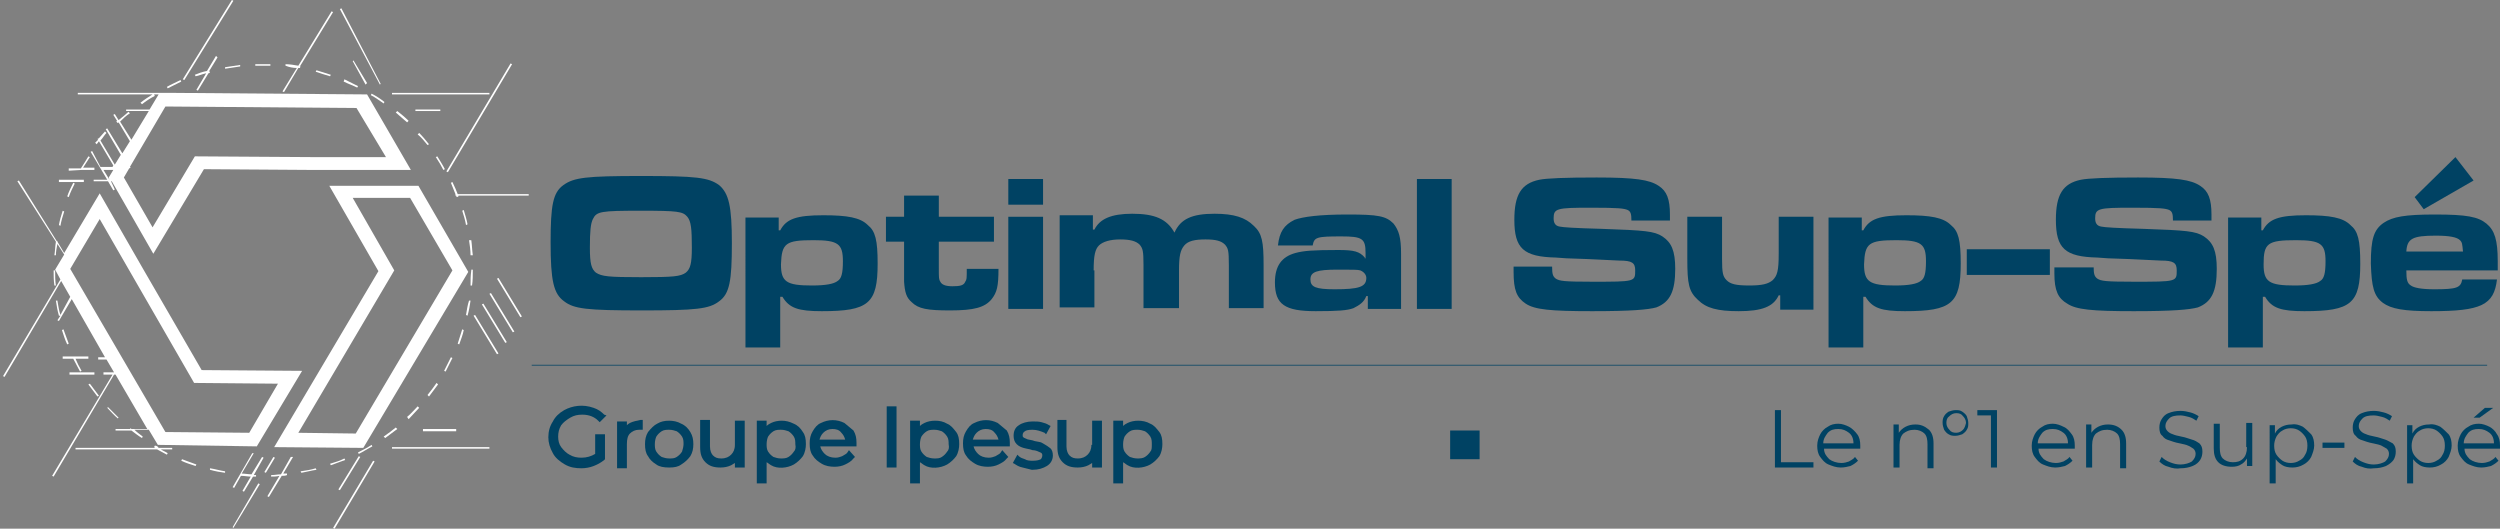 <?xml version="1.0" encoding="utf-8"?>
<!-- Generator: Adobe Illustrator 25.2.3, SVG Export Plug-In . SVG Version: 6.00 Build 0)  -->
<svg version="1.1" id="Calque_1" xmlns="http://www.w3.org/2000/svg" xmlns:xlink="http://www.w3.org/1999/xlink" x="0px" y="0px"
	 viewBox="0 0 331 70" style="enable-background:new 0 0 331 70;" xml:space="preserve">
<rect x="0" y="0" width="331" height="70" fill="#808080" stroke="none"/>
<style type="text/css">
	.st0{fill:#ffffff;}
	.st1{fill:#004263;}
</style>
<g>
	<g>
		<path class="st0" d="M29.8,9.1c0.7-0.1,1.3-0.2,2-0.3l0-0.2c-0.7,0.1-1.3,0.2-2,0.3L29.8,9.1z"/>
		<path class="st0" d="M45.5,10.8c0.6,0.3,1.2,0.5,1.8,0.8l0.1-0.2c-0.6-0.3-1.2-0.6-1.8-0.9L45.5,10.8z"/>
		<path class="st0" d="M43.7,10.1l0.1-0.2c-0.6-0.2-1.3-0.4-1.9-0.6l-0.1,0.2C42.4,9.7,43,9.9,43.7,10.1z"/>
		<path class="st0" d="M35.8,8.5c-0.7,0-1.4,0-2,0v0.2c0.7,0,1.4,0,2,0V8.5z"/>
		<path class="st0" d="M49.1,12.6c0.6,0.3,1.1,0.7,1.7,1.1l0.1-0.2c-0.5-0.4-1.1-0.8-1.7-1.1L49.1,12.6z"/>
		<path class="st0" d="M24,10.8l-0.1-0.2c-0.6,0.3-1.3,0.6-1.8,0.9l0.1,0.2C22.8,11.4,23.4,11.1,24,10.8z"/>
		<path class="st0" d="M10.8,22.5C10.8,22.5,10.8,22.5,10.8,22.5l1.7,0v-0.3H11c0.3-0.5,0.6-0.9,0.9-1.4l-0.2-0.1
			c-0.3,0.5-0.6,1-1,1.6H9.1v0.3L10.8,22.5L10.8,22.5z"/>
		<path class="st0" d="M9.1,26.1c0.2-0.6,0.5-1.2,0.8-1.8l-0.2-0.1c-0.3,0.6-0.6,1.2-0.8,1.8L9.1,26.1z"/>
		<path class="st0" d="M18.6,13.6l0.2,0.2c0.5-0.4,1.1-0.8,1.7-1.1l-0.1-0.2H21l-1.2,2h-3.1v0.2h3l-2.3,3.8l-1.5-2.4
			c0.4-0.4,0.8-0.8,1.3-1.1L17,14.8c-0.4,0.4-0.8,0.7-1.3,1.1l-0.5-0.8l-0.2,0.1l0.5,0.8c0,0-0.1,0.1-0.1,0.1l0.2,0.2
			c0,0,0,0,0.1-0.1l1.5,2.5l-1,1.6l-2-3.3l-0.2,0.1l2,3.4l-0.8,1.3l-1.9-3.2c0.3-0.3,0.5-0.7,0.8-1l-0.2-0.2
			c-0.3,0.3-0.5,0.6-0.8,0.9l0,0l-0.2,0.1l0.1,0.1c-0.1,0.1-0.3,0.3-0.4,0.4l0.2,0.2c0.1-0.1,0.2-0.3,0.3-0.4l1.9,3.2l-0.1,0.2h-1.6
			L12.2,20L12,20.1l2.2,3.7h-1.8V24h1.9l0.7,1.2l0.2-0.1L14.7,24h0.1l5.5,9.6l6.7-11.2l14.3,0.1h13.1l-5.8-10l-25.3-0.2v0H10.3v0.2
			h9.9C19.7,12.8,19.1,13.2,18.6,13.6z M14.5,23.8l-0.8-1.3H15l-0.6,1L14.5,23.8L14.5,23.8z M51.1,20.8h-10l-15.3-0.1l-5.6,9.4
			l-3.8-6.6l0.7-1.2l0,0l0.2-0.1l-0.1-0.1l4.7-8l25.3,0.2L51.1,20.8z"/>
		<path class="st0" d="M8.5,28l-0.2-0.1c-0.2,0.6-0.4,1.3-0.5,1.9L8,29.9C8.1,29.3,8.3,28.6,8.5,28z"/>
		<path class="st0" d="M60.8,45.6c0.2-0.6,0.5-1.3,0.6-1.9l-0.2-0.1c-0.2,0.6-0.4,1.3-0.6,1.9L60.8,45.6z"/>
		<path class="st0" d="M53.9,16.2l0.2-0.2c-0.5-0.5-1-0.9-1.5-1.3l-0.2,0.2C52.9,15.3,53.4,15.8,53.9,16.2z"/>
		<path class="st0" d="M62.3,37.8h0.2c0.1-0.7,0.1-1.3,0.1-2v-0.1h-0.2v0.1C62.3,36.5,62.3,37.1,62.3,37.8z"/>
		<path class="st0" d="M62.1,31.8c0.1,0.7,0.2,1.3,0.2,2h0.3c-0.1-0.7-0.1-1.3-0.2-2L62.1,31.8z"/>
		<path class="st0" d="M61.4,27.8l-0.2,0.1c0.2,0.6,0.4,1.3,0.5,1.9l0.2-0.1C61.8,29.1,61.6,28.5,61.4,27.8z"/>
		<path class="st0" d="M61.7,41.7l0.2,0.1c0.2-0.7,0.3-1.3,0.4-2l-0.2,0C61.9,40.4,61.8,41.1,61.7,41.7z"/>
		<path class="st0" d="M57.7,20.8c0.4,0.6,0.7,1.1,1,1.7l0.2-0.1c-0.3-0.6-0.7-1.2-1-1.7L57.7,20.8z"/>
		<path class="st0" d="M59.7,47.3c-0.3,0.6-0.6,1.2-0.9,1.8l0.2,0.1c0.3-0.6,0.6-1.2,0.9-1.8L59.7,47.3z"/>
		<path class="st0" d="M56.6,19.2l0.2-0.1c-0.4-0.5-0.8-1-1.3-1.5l-0.2,0.2C55.7,18.1,56.2,18.7,56.6,19.2z"/>
		<path class="st0" d="M54.1,55.5c0.5-0.5,0.9-1,1.4-1.5l-0.2-0.2c-0.5,0.5-0.9,1-1.4,1.4L54.1,55.5z"/>
		<path class="st0" d="M49.2,58.9c-0.6,0.4-1.2,0.7-1.8,1l0.1,0.2c0.6-0.3,1.2-0.7,1.8-1L49.2,58.9z"/>
		<path class="st0" d="M57.8,50.7c-0.4,0.6-0.8,1.1-1.2,1.6l0.2,0.2c0.4-0.5,0.8-1.1,1.2-1.6L57.8,50.7z"/>
		<path class="st0" d="M20.5,59l-0.1,0.2c0,0,0.1,0,0.1,0.1H10v0.2h10.8c0.4,0.2,0.9,0.5,1.3,0.7l0.1-0.2c-0.3-0.2-0.6-0.3-0.9-0.5
			h1.5v-0.2H21C20.9,59.1,20.7,59,20.5,59z"/>
		<path class="st0" d="M24,61c0.6,0.3,1.3,0.5,1.9,0.7l0.1-0.2c-0.6-0.2-1.3-0.5-1.9-0.7L24,61z"/>
		<path class="st0" d="M15.7,55.3c-0.5-0.5-1-1-1.4-1.4L14.2,54c0.5,0.5,0.9,1,1.4,1.4L15.7,55.3z"/>
		<path class="st0" d="M39.8,62.4l0.1,0.2c0.6-0.1,1.3-0.3,2-0.4L41.8,62C41.2,62.2,40.5,62.3,39.8,62.4z"/>
		<path class="st0" d="M52.4,56.6c-0.5,0.4-1,0.8-1.6,1.2L51,58c0.5-0.4,1.1-0.8,1.6-1.2L52.4,56.6z"/>
		<path class="st0" d="M45.6,60.7c-0.6,0.3-1.2,0.5-1.9,0.7l0.1,0.2c0.6-0.2,1.3-0.5,1.9-0.7L45.6,60.7z"/>
		<path class="st0" d="M27.8,62.2c0.7,0.2,1.3,0.3,2,0.4l0-0.2c-0.7-0.1-1.3-0.3-2-0.4L27.8,62.2z"/>
		<path class="st0" d="M7.3,35.8H7.1c0,0.7,0,1.3,0.1,2h0.2C7.3,37.2,7.3,36.5,7.3,35.8z"/>
		<path class="st0" d="M8.2,43.7c0.2,0.6,0.4,1.3,0.7,1.9l0.2-0.1c-0.2-0.6-0.5-1.3-0.7-1.9L8.2,43.7z"/>
		<path class="st0" d="M11.7,50.9c0.4,0.5,0.8,1.1,1.2,1.6l0.2-0.1c-0.4-0.5-0.8-1.1-1.2-1.6L11.7,50.9z"/>
		<path class="st0" d="M43.6,24.6l6.5,11.3L36.3,59.2l11.8,0.1L62,36l-6.6-11.4H43.6z M47.1,57.4l-7.6-0.1l12.7-21.5l-5.5-9.6h7.6
			l5.6,9.6L47.1,57.4z"/>
		<path class="st0" d="M37.6,12.2l1.9-3.2c0.1,0,0.1,0,0.2,0l0.1-0.2c0,0-0.1,0-0.1,0l4.4-7.2l-0.2-0.1l-4.4,7.2
			c-0.6-0.1-1.1-0.2-1.7-0.2l0,0.2C38.3,8.9,38.8,9,39.3,9l-1.9,3.1L37.6,12.2z"/>
		<polygon class="st0" points="30.9,0.1 30.7,0 24.2,10.5 24.4,10.6 		"/>
		<polygon class="st0" points="50.4,11.1 45.2,1.1 45,1.2 50.3,11.2 		"/>
		<polygon class="st0" points="48.6,11 46.8,8 46.7,8.1 48.4,11.2 		"/>
		<rect x="51.9" y="12.3" class="st0" width="12.9" height="0.2"/>
		<rect x="51.9" y="59.2" class="st0" width="12.9" height="0.2"/>
		<polygon class="st0" points="59.3,22.8 67.8,8.5 67.6,8.4 59.1,22.7 		"/>
		<polygon class="st0" points="44.1,69.9 44.3,70 49.6,61.1 49.4,61 		"/>
		<polygon class="st0" points="44.8,64.8 45,64.9 47.7,60.5 47.5,60.4 		"/>
		<path class="st0" d="M28.6,7.4l-1.2,2c-0.6,0.1-1.1,0.3-1.6,0.5l0.1,0.2c0.5-0.1,0.9-0.3,1.4-0.4L26,11.9l0.2,0.1l1.4-2.3
			c0.1,0,0.2-0.1,0.2-0.1l-0.1-0.2c0,0,0,0,0,0l1.1-1.8L28.6,7.4z"/>
		<path class="st0" d="M33.3,62.8c-0.4,0-0.9-0.1-1.3-0.1l1.6-2.7L33.4,60l-2.6,4.5l0.2,0.1l0.9-1.6c0.4,0,0.9,0.1,1.3,0.1l-1.1,1.9
			l0.2,0.1l1.2-2c0.1,0,0.3,0,0.4,0v-0.2c-0.1,0-0.2,0-0.3,0l1.3-2.3l-0.2-0.1L33.3,62.8z"/>
		<path class="st0" d="M38.5,60.5l-1.3,2.3c-0.4,0-0.8,0.1-1.3,0.1v0.2c0.4,0,0.7,0,1.1-0.1l-1.6,2.7l0.2,0.1l1.7-2.8
			c0.2,0,0.5,0,0.7-0.1l0-0.2c-0.2,0-0.3,0-0.5,0l1.3-2.2L38.5,60.5z"/>
		<polygon class="st0" points="36.2,60.5 35,62.5 35.2,62.6 36.4,60.6 		"/>
		<polygon class="st0" points="30.8,69.8 30.9,69.9 34.4,64.1 34.2,64 		"/>
		<rect x="55" y="14.5" class="st0" width="3.3" height="0.2"/>
		<rect x="56" y="56.8" class="st0" width="4.4" height="0.3"/>
		<path class="st0" d="M8.3,47.5h1.4c0.3,0.6,0.6,1.1,0.9,1.7l0.2-0.1c-0.3-0.5-0.6-1.1-0.8-1.6h1.7v-0.3H8.3V47.5z"/>
		<rect x="9.2" y="49.3" class="st0" width="3.3" height="0.3"/>
		<path class="st0" d="M15.3,49.6l4.2,7.2h-2.1c0,0-0.1-0.1-0.1-0.1l-0.1,0.1h-1.9V57h2.1c0.4,0.3,0.9,0.7,1.4,1l0.1-0.2
			c-0.4-0.3-0.8-0.6-1.1-0.9h1.9l1.2,2L34,59.1l6-10L26.7,49L19,35.7v0l-5.8-10.1l-4.7,7.9L7.6,32c0,0,0-0.1,0-0.1l-0.1,0l-5-8
			l-0.2,0.1l5.1,8c-0.1,0.6-0.1,1.2-0.2,1.8l0.2,0c0-0.5,0.1-1,0.2-1.5l0.9,1.4l-1.2,2L8,37L0.4,49.8l0.2,0.1l7.5-12.7l1.2,2.1
			L8,41.7c-0.2-0.6-0.3-1.3-0.4-1.9l-0.2,0c0.1,0.7,0.2,1.3,0.4,2l0.2,0l-0.4,0.6l0.2,0.1l1.7-2.9l4.4,7.7H13v0.3h1.1l1,1.7L15,49.3
			h-1.3v0.3h1.2L6.9,63l0.2,0.1l8-13.5H15.3z M13.2,29l3.8,6.6l0,0l8.7,15.1l11.1,0.1L33,57.3l-11.1-0.1L9.3,35.6L13.2,29z"/>
		<rect x="7.8" y="23.8" class="st0" width="3.3" height="0.3"/>
		<path class="st0" d="M60.6,25.7c-0.2-0.5-0.4-1-0.7-1.6l-0.2,0.1c0.2,0.5,0.4,1,0.6,1.5h0v0.2h0.1c0,0.1,0,0.1,0.1,0.2l0.2-0.1
			c0,0,0-0.1,0-0.1H70v-0.2H60.6z"/>
		<polygon class="st0" points="65.8,36.9 68.9,42 69.1,41.9 66,36.8 		"/>
		<polygon class="st0" points="64.8,38.9 67.9,44 68.1,43.9 65,38.8 		"/>
		<polygon class="st0" points="63.8,40.3 66.9,45.4 67.1,45.3 64,40.2 		"/>
		<polygon class="st0" points="62.7,41.8 65.8,46.9 66,46.8 62.9,41.7 		"/>
	</g>
	<g>
		<rect x="70.4" y="48.3" class="st1" width="258.9" height="0.1"/>
		<path class="st1" d="M74.7,39.9c1.3,1,3,1.2,10.3,1.2c7.2,0,8.9-0.2,10.2-1.2c1.4-1,1.7-2.7,1.7-7.7c0-4.9-0.4-6.6-1.7-7.7
			c-1.4-1-3-1.2-10.3-1.2s-8.9,0.2-10.3,1.2c-1.4,1-1.7,2.7-1.7,7.6C72.9,37.2,73.3,38.9,74.7,39.9z M91,28.7
			c0.5,0.6,0.6,1.6,0.6,4.1c0,2.1-0.2,2.8-0.8,3.3c-0.7,0.5-1.6,0.6-5.9,0.6c-4.4,0-5.2-0.1-6-0.6c-0.6-0.5-0.8-1.2-0.8-3.3
			c0-2.2,0.1-3.2,0.4-3.8c0.5-1,1-1.1,6.3-1.1C89.8,27.9,90.4,28,91,28.7z"/>
		<path class="st1" d="M103.4,39.3h0.2c0.9,1.5,2.1,1.9,5.2,1.9c6.2,0,7.4-1,7.4-6.3c0-3.1-0.3-4.3-1.3-5.1c-1-1-2.7-1.3-5.9-1.3
			c-3.6,0-4.9,0.5-5.7,2h-0.2v-1.7h-4.4V46h4.6V39.3z M107.7,31.8c3.3,0,3.9,0.5,3.9,2.8c0,1.6-0.2,2.3-0.7,2.6
			c-0.5,0.4-1.6,0.6-3.4,0.6c-3.4,0-4.1-0.5-4.1-2.8C103.5,32.2,104,31.8,107.7,31.8z"/>
		<path class="st1" d="M119.7,35.5c0,1,0,1.6,0,1.8c0.1,1.4,0.3,2.1,1,2.7c0.9,0.9,2.1,1.1,5.1,1.1c3.2,0,4.6-0.4,5.5-1.5
			c0.7-0.9,0.9-1.7,0.9-4H128c0,1.3,0,1.4-0.2,1.7c-0.2,0.5-0.7,0.6-1.7,0.6c-0.9,0-1.4-0.2-1.6-0.6c-0.2-0.3-0.2-0.5-0.2-1.8V32
			h7.3v-3.3h-7.3v-2.8h-4.6v2.8h-2.4V32h2.4V35.5z"/>
		<rect x="133.5" y="23.7" class="st1" width="4.6" height="3.4"/>
		<rect x="133.5" y="28.7" class="st1" width="4.6" height="12.2"/>
		<path class="st1" d="M144.8,35.8c0-2,0.2-2.8,0.7-3.3c0.5-0.5,1.5-0.8,2.8-0.8c1.3,0,2.1,0.2,2.6,0.7c0.4,0.5,0.5,0.8,0.5,2.7v5.7
			h4.7v-5c0-2,0.2-2.7,0.7-3.3c0.5-0.6,1.4-0.8,2.8-0.8c1.4,0,2.1,0.2,2.6,0.7c0.4,0.5,0.5,0.7,0.5,2.7v5.7h4.6v-5.7
			c0-3.1-0.2-4.2-1.3-5.2c-1.1-1.1-2.6-1.6-5.2-1.6c-3,0-4.5,0.7-5.3,2.5c-1-1.8-2.6-2.5-5.6-2.5c-2.8,0-4.3,0.7-5,2.1h-0.2v-1.9
			h-4.4v12.2h4.6V35.8z"/>
		<path class="st1" d="M180.7,34.1c-0.7-0.8-1.4-1-3.5-1c-3.4,0-4.6,0.1-5.7,0.4c-1.8,0.5-2.7,1.7-2.7,3.9c0,2.9,1.3,3.8,5.4,3.8
			c3,0,4.2-0.1,5-0.4c0.8-0.4,1.4-0.8,1.7-1.6h0.2v1.7h4.4v-7.3c0-2.2-0.3-3.1-1-4c-1-1-2-1.2-6.1-1.2c-3.7,0-5.9,0.3-7,0.7
			c-1.4,0.7-2,1.6-2.2,3.4h4.6c0.2-1.1,0.5-1.2,3.8-1.2c2.8,0,3.2,0.3,3.2,2.2v0.7H180.7z M176.7,38.3c-2.5,0-3.2-0.3-3.2-1.3
			c0-1,0.8-1.3,3.6-1.3c2,0,2.7,0,3,0.1c0.5,0.2,0.8,0.6,0.8,1C180.9,38,179.9,38.3,176.7,38.3z"/>
		<path class="st1" d="M169.3,32.5C169.3,32.5,169.3,32.5,169.3,32.5L169.3,32.5L169.3,32.5z"/>
		<rect x="187.6" y="23.7" class="st1" width="4.6" height="17.2"/>
		<path class="st1" d="M202,40.2c1.2,0.8,3.3,1,8.8,1c5.2,0,7.4-0.2,8.5-0.5c1.8-0.7,2.5-2.1,2.5-5.1c0-2.4-0.5-3.5-1.7-4.3
			c-1.1-0.7-2.3-0.8-8-1c-3.7-0.1-5.1-0.2-5.6-0.3c-0.6-0.1-0.8-0.5-0.8-1.1c0-1.3,0.4-1.4,4.9-1.4c3.8,0,4.4,0.1,4.9,0.3
			c0.4,0.2,0.5,0.5,0.5,1.4h5.1c0-0.4,0-0.7,0-0.8c0-2-0.4-3.1-1.5-3.8c-1.2-0.8-3.1-1.1-8.2-1.1c-4.2,0-6.6,0.1-7.6,0.3
			c-2.4,0.5-3.3,2-3.3,5.3c0,3.8,1.2,4.9,5.5,5l1.4,0.1l2.8,0.1l4.2,0.2c1.7,0,2.1,0.3,2.1,1.3c0,1.5,0,1.5-5.7,1.5
			c-3.8,0-4.3-0.1-4.8-0.4c-0.4-0.3-0.5-0.6-0.5-1.6h-5.1V36C200.4,38.4,200.8,39.4,202,40.2z"/>
		<path class="st1" d="M230.2,41.2c3.1,0,4.6-0.6,5.3-2.1h0.2v1.9h4.4V28.7h-4.6v4.9c0,2.3-0.2,2.9-0.8,3.5
			c-0.6,0.5-1.4,0.7-3.1,0.7c-1.8,0-2.5-0.2-3-0.7c-0.5-0.5-0.6-1-0.6-2.8v-5.6h-4.6v5.6c0,3.3,0.2,4.3,1.4,5.4
			C225.9,40.8,227.4,41.2,230.2,41.2z"/>
		<path class="st1" d="M246.8,39.3h0.2c0.9,1.5,2.1,1.9,5.2,1.9c6.2,0,7.4-1,7.4-6.3c0-3.1-0.3-4.3-1.3-5.1c-1-1-2.7-1.3-5.9-1.3
			c-3.6,0-4.9,0.5-5.7,2h-0.2v-1.7h-4.4V46h4.6V39.3z M251.1,31.8c3.3,0,3.9,0.5,3.9,2.8c0,1.6-0.2,2.3-0.7,2.6
			c-0.5,0.4-1.6,0.6-3.4,0.6c-3.4,0-4.1-0.5-4.1-2.8C246.9,32.2,247.4,31.8,251.1,31.8z"/>
		<polygon class="st1" points="271.4,33 260.4,33 260.4,36.4 271.4,36.4 		"/>
		<path class="st1" d="M273.7,40.2c1.2,0.8,3.3,1,8.8,1c5.2,0,7.4-0.2,8.5-0.5c1.8-0.7,2.5-2.1,2.5-5.1c0-2.4-0.5-3.5-1.7-4.3
			c-1.1-0.7-2.3-0.8-8-1c-3.7-0.1-5.1-0.2-5.6-0.3c-0.6-0.1-0.8-0.5-0.8-1.1c0-1.3,0.4-1.4,4.9-1.4c3.8,0,4.4,0.1,4.9,0.3
			c0.4,0.2,0.5,0.5,0.5,1.4h5.1c0-0.4,0-0.7,0-0.8c0-2-0.4-3.1-1.5-3.8c-1.2-0.8-3.1-1.1-8.2-1.1c-4.2,0-6.6,0.1-7.6,0.3
			c-2.4,0.5-3.3,2-3.3,5.3c0,3.8,1.2,4.9,5.5,5l1.4,0.1l2.8,0.1l4.2,0.2c1.7,0,2.1,0.3,2.1,1.3c0,1.5,0,1.5-5.7,1.5
			c-3.8,0-4.3-0.1-4.8-0.4c-0.4-0.3-0.5-0.6-0.5-1.6v0.1H272v0.8C272,38.5,272.5,39.5,273.7,40.2z"/>
		<path class="st1" d="M299.7,39.3h0.2c0.9,1.5,2.1,1.9,5.2,1.9c6.2,0,7.4-1,7.4-6.3c0-3.1-0.3-4.3-1.3-5.1c-1-1-2.7-1.3-5.9-1.3
			c-3.6,0-4.9,0.5-5.7,2h-0.2v-1.7h-4.4V46h4.6V39.3z M304,31.8c3.3,0,3.9,0.5,3.9,2.8c0,1.6-0.2,2.3-0.7,2.6
			c-0.5,0.4-1.6,0.6-3.4,0.6c-3.4,0-4.1-0.5-4.1-2.8C299.7,32.2,300.2,31.8,304,31.8z"/>
		<path class="st1" d="M315.5,40.1c1.1,0.8,2.8,1.1,6.4,1.1c6.6,0,8.3-0.8,8.7-4.2H326c-0.2,1.1-0.7,1.3-3.7,1.3
			c-1.7,0-2.7-0.2-3.1-0.5c-0.5-0.3-0.6-0.8-0.6-2h12.1c0-0.5,0-1.1,0-1.2c0-2.8-0.4-4.1-1.5-5c-1.1-0.9-2.6-1.2-6.8-1.2
			c-4,0-5.6,0.3-6.8,1.1c-1.3,0.9-1.7,2.1-1.7,5.4C314,38,314.3,39.2,315.5,40.1z M325.7,31.8c0.3,0.3,0.3,0.5,0.4,1.5h-7.5
			c0.1-1.7,0.8-2.1,3.9-2.1C324.3,31.2,325.3,31.4,325.7,31.8z"/>
		<polygon class="st1" points="327.5,23.9 325.1,20.8 319.7,26.1 320.9,27.7 		"/>
		<rect x="192" y="57" class="st1" width="3.9" height="3.8"/>
		<path class="st1" d="M75.5,55.3c0.5-0.3,1-0.4,1.6-0.4c0.9,0,1.6,0.3,2.1,0.8l0.2,0.2l0.9-0.9L80,54.9c-0.4-0.4-0.8-0.7-1.4-0.9
			c-1.4-0.5-2.8-0.3-3.9,0.3c-0.7,0.4-1.2,0.9-1.5,1.5c-0.4,0.6-0.6,1.3-0.6,2.1c0,0.7,0.2,1.4,0.6,2.1c0.3,0.6,0.9,1.1,1.6,1.5
			c0.7,0.4,1.4,0.5,2.2,0.5c0.5,0,1.1-0.1,1.6-0.3c0.5-0.2,0.9-0.4,1.4-0.8l0.1-0.1v-3.3h-1.3v2.6c-0.5,0.3-1.1,0.5-1.8,0.5
			c-0.6,0-1.1-0.1-1.6-0.4c-0.4-0.2-0.8-0.6-1.1-1c-0.3-0.4-0.4-0.9-0.4-1.4c0-0.5,0.1-1,0.4-1.5C74.6,55.9,75,55.6,75.5,55.3z"/>
		<path class="st1" d="M83.4,56c-0.2,0.1-0.3,0.2-0.4,0.3v-0.5h-1.3V62H83v-3.2c0-0.6,0.1-1.1,0.4-1.4c0.3-0.3,0.7-0.5,1.2-0.5h0.5
			v-1.3h-0.3C84.3,55.7,83.8,55.8,83.4,56z"/>
		<path class="st1" d="M90.2,56.1c-0.5-0.3-1.1-0.4-1.6-0.4c-0.6,0-1.1,0.1-1.6,0.4c-0.4,0.2-0.8,0.6-1.2,1.1
			c-0.3,0.5-0.4,1-0.4,1.6c0,0.7,0.1,1.2,0.4,1.6c0.2,0.4,0.6,0.8,1.1,1.1c0.4,0.3,1,0.4,1.7,0.4c0.7,0,1.2-0.1,1.6-0.4
			c0.5-0.3,0.9-0.7,1.2-1.1c0.3-0.5,0.4-1,0.4-1.6s-0.1-1.1-0.4-1.6C91.1,56.7,90.7,56.3,90.2,56.1z M90.3,59.8
			c-0.2,0.3-0.4,0.5-0.7,0.7c-0.3,0.2-0.6,0.2-1,0.2c-0.4,0-0.7-0.1-1-0.2c-0.3-0.2-0.5-0.4-0.7-0.7c-0.2-0.3-0.2-0.7-0.2-1
			c0-0.4,0.1-0.8,0.2-1c0.2-0.3,0.4-0.5,0.7-0.7c0.3-0.2,0.7-0.2,1-0.2c0.4,0,0.7,0.1,1,0.2c0.3,0.2,0.5,0.4,0.7,0.7
			c0.2,0.3,0.2,0.7,0.2,1S90.4,59.5,90.3,59.8z"/>
		<path class="st1" d="M97.3,58.9c0,0.6-0.2,1-0.5,1.3c-0.3,0.3-0.7,0.5-1.3,0.5c-0.5,0-0.8-0.1-1.1-0.4c-0.2-0.2-0.4-0.6-0.4-1.2
			v-3.5h-1.3v3.6c0,0.9,0.2,1.5,0.7,2c0.5,0.5,1.1,0.7,2,0.7c0.5,0,1-0.1,1.4-0.3c0.2-0.1,0.3-0.2,0.5-0.3v0.6h1.3v-6.2h-1.3V58.9z"
			/>
		<path class="st1" d="M105.1,56.1L105.1,56.1c-0.6-0.3-1.1-0.4-1.6-0.4c-0.5,0-1,0.1-1.4,0.3c-0.2,0.1-0.4,0.2-0.6,0.4v-0.7h-1.3
			v8.3h1.3v-2.8c0.2,0.1,0.4,0.3,0.6,0.4c0.8,0.5,2.1,0.4,3-0.1c0.5-0.3,0.9-0.7,1.2-1.1c0.3-0.5,0.4-1.1,0.4-1.6
			c0-0.7-0.1-1.2-0.4-1.6C106,56.7,105.6,56.3,105.1,56.1z M105.1,59.8c-0.2,0.3-0.4,0.5-0.7,0.7c-0.3,0.2-0.7,0.2-1,0.2
			c-0.4,0-0.7-0.1-1-0.2c-0.3-0.2-0.5-0.4-0.7-0.7c-0.2-0.3-0.2-0.7-0.2-1c0-0.4,0.1-0.8,0.2-1c0.2-0.3,0.4-0.5,0.7-0.7
			c0.3-0.2,0.7-0.2,1-0.2c0.4,0,0.7,0.1,1,0.2c0.3,0.2,0.5,0.4,0.7,0.7c0.2,0.3,0.2,0.7,0.2,1C105.4,59.3,105.3,59.6,105.1,59.8z"/>
		<path class="st1" d="M111.8,56c-1-0.5-2.1-0.5-3.1,0c-0.5,0.2-0.8,0.6-1.1,1.1c-0.3,0.5-0.4,1-0.4,1.6c0,0.7,0.1,1.2,0.4,1.6
			c0.3,0.5,0.7,0.8,1.2,1.1c0.5,0.3,1.1,0.4,1.7,0.4c0.5,0,1-0.1,1.4-0.3c0.4-0.2,0.8-0.4,1.1-0.8l0.2-0.2l-0.8-0.9l-0.2,0.3
			c-0.1,0.2-0.4,0.3-0.7,0.5c-0.3,0.1-0.5,0.2-0.9,0.2c-0.6,0-1.1-0.2-1.4-0.5c-0.3-0.3-0.5-0.6-0.6-1h4.8v-0.5
			c0-0.6-0.1-1.1-0.4-1.6C112.6,56.7,112.2,56.3,111.8,56z M108.5,58.2c0.1-0.3,0.2-0.6,0.5-0.9c0.3-0.3,0.7-0.5,1.2-0.5
			c0.5,0,0.9,0.1,1.2,0.5c0.2,0.2,0.4,0.5,0.5,0.9H108.5z"/>
		<rect x="117.4" y="53.8" class="st1" width="1.3" height="8.1"/>
		<path class="st1" d="M125.4,56.1L125.4,56.1c-0.5-0.3-1-0.4-1.6-0.4c-0.5,0-1,0.1-1.4,0.3c-0.2,0.1-0.4,0.2-0.6,0.4v-0.7h-1.3v8.3
			h1.3v-2.8c0.2,0.1,0.4,0.3,0.6,0.4c0.8,0.5,2.1,0.4,3-0.1c0.5-0.3,0.9-0.7,1.2-1.1c0.3-0.5,0.4-1.1,0.4-1.6c0-0.7-0.1-1.2-0.4-1.6
			C126.2,56.7,125.9,56.3,125.4,56.1z M125.4,59.8c-0.2,0.3-0.4,0.5-0.7,0.7c-0.3,0.2-0.6,0.2-1,0.2c-0.4,0-0.7-0.1-1-0.2
			c-0.3-0.2-0.5-0.4-0.7-0.7c-0.2-0.3-0.2-0.7-0.2-1c0-0.4,0.1-0.8,0.2-1c0.2-0.3,0.4-0.5,0.7-0.7c0.3-0.2,0.7-0.2,1-0.2
			c0.4,0,0.7,0.1,1,0.2c0.3,0.2,0.5,0.4,0.7,0.7c0.2,0.3,0.2,0.7,0.2,1C125.7,59.3,125.6,59.6,125.4,59.8z"/>
		<path class="st1" d="M132.1,56c-1-0.5-2.1-0.5-3.1,0c-0.5,0.2-0.8,0.6-1.1,1.1c-0.3,0.5-0.4,1-0.4,1.6c0,0.7,0.1,1.2,0.4,1.6
			c0.3,0.5,0.7,0.8,1.2,1.1c0.5,0.3,1.1,0.4,1.7,0.4c0.5,0,1-0.1,1.4-0.3c0.4-0.2,0.8-0.4,1.1-0.8l0.2-0.2l-0.8-0.9l-0.2,0.3
			c-0.1,0.2-0.4,0.3-0.7,0.5c-0.3,0.1-0.5,0.2-0.9,0.2c-0.6,0-1.1-0.2-1.4-0.5c-0.3-0.3-0.5-0.6-0.6-1h4.8v-0.5
			c0-0.6-0.1-1.1-0.4-1.6C132.9,56.7,132.5,56.3,132.1,56z M128.8,58.2c0.1-0.3,0.2-0.6,0.5-0.9c0.3-0.3,0.7-0.5,1.2-0.5
			c0.5,0,0.9,0.1,1.2,0.5c0.2,0.2,0.4,0.5,0.5,0.9H128.8z"/>
		<path class="st1" d="M137.9,58.6c-0.2-0.1-0.5-0.1-0.9-0.2l-0.3-0.1c-0.4-0.1-0.7-0.1-0.8-0.2c-0.2-0.1-0.3-0.1-0.4-0.2
			c-0.1-0.1-0.1-0.1-0.1-0.3c0-0.2,0.1-0.4,0.3-0.5c0.1-0.1,0.4-0.2,1-0.2c0.6,0,1.1,0.2,1.6,0.4l0.2,0.2l0.6-1.1l-0.2-0.1
			c-0.3-0.2-0.6-0.3-1-0.4c-0.4-0.1-0.7-0.1-1.2-0.1c-0.7,0-1.4,0.2-1.8,0.5c-0.5,0.3-0.7,0.8-0.7,1.4c0,0.4,0.1,0.8,0.4,1.1
			c0.3,0.3,0.6,0.4,0.9,0.5c0.3,0.1,0.5,0.1,0.9,0.2l0.3,0.1c0.3,0,0.6,0.1,0.8,0.2c0.2,0.1,0.3,0.1,0.4,0.2
			c0.1,0.1,0.1,0.2,0.1,0.3c0,0.2-0.1,0.4-0.2,0.5c-0.2,0.1-0.5,0.2-1,0.2c-0.4,0-0.8,0-1.1-0.2c-0.3-0.1-0.6-0.2-0.8-0.4l-0.2-0.2
			l-0.6,1.1l0.2,0.1c0.3,0.2,0.6,0.4,1.1,0.5c0.4,0.1,0.8,0.2,1.2,0.3l0.1,0c0.8,0,1.4-0.2,1.9-0.5c0.5-0.3,0.8-0.8,0.8-1.4
			c0-0.4-0.1-0.8-0.4-1C138.5,58.9,138.2,58.8,137.9,58.6z"/>
		<path class="st1" d="M144.5,58.9c0,0.6-0.2,1-0.5,1.3c-0.3,0.3-0.7,0.5-1.3,0.5c-0.5,0-0.8-0.1-1.1-0.4c-0.2-0.2-0.4-0.6-0.4-1.2
			v-3.5H140v3.6c0,0.9,0.2,1.5,0.7,2c0.5,0.5,1.1,0.7,2,0.7c0.5,0,1-0.1,1.4-0.3c0.2-0.1,0.3-0.2,0.5-0.3v0.6h1.3v-6.2h-1.3V58.9z"
			/>
		<path class="st1" d="M152.3,56.1c-0.5-0.3-1.1-0.4-1.6-0.4c-0.5,0-1,0.1-1.4,0.3c-0.2,0.1-0.4,0.2-0.6,0.4v-0.7h-1.3v8.3h1.3v-2.8
			c0.2,0.1,0.4,0.3,0.6,0.4c0.8,0.5,2.1,0.4,3-0.1c0.5-0.3,0.9-0.7,1.2-1.1c0.3-0.5,0.4-1.1,0.4-1.6c0-0.7-0.1-1.2-0.4-1.6
			C153.1,56.7,152.8,56.3,152.3,56.1z M152.3,59.8c-0.2,0.3-0.4,0.5-0.7,0.7c-0.3,0.2-0.7,0.2-1,0.2c-0.4,0-0.7-0.1-1-0.2
			c-0.3-0.2-0.5-0.4-0.7-0.7c-0.2-0.3-0.2-0.7-0.2-1c0-0.4,0.1-0.8,0.2-1c0.2-0.3,0.4-0.5,0.7-0.7c0.3-0.2,0.7-0.2,1-0.2
			c0.4,0,0.7,0.1,1,0.2c0.3,0.2,0.5,0.4,0.7,0.7c0.2,0.3,0.2,0.7,0.2,1C152.5,59.3,152.5,59.6,152.3,59.8z"/>
		<polygon class="st1" points="235.8,54.3 235,54.3 235,61.9 240.1,61.9 240.1,61.2 235.8,61.2 		"/>
		<path class="st1" d="M244.8,56.5c-0.4-0.2-0.9-0.4-1.4-0.4s-1,0.1-1.4,0.4c-0.4,0.2-0.8,0.6-1,1c-0.2,0.4-0.4,0.9-0.4,1.5
			c0,0.6,0.1,1.1,0.4,1.5c0.3,0.4,0.6,0.8,1.1,1c0.5,0.2,1,0.4,1.6,0.4c0.5,0,0.9-0.1,1.3-0.2c0.4-0.2,0.7-0.4,1-0.7l-0.4-0.5
			c-0.2,0.3-0.5,0.4-0.8,0.6c-0.3,0.1-0.6,0.2-1,0.2c-0.6,0-1.2-0.2-1.6-0.5c-0.4-0.4-0.7-0.8-0.7-1.4h4.8V59c0-0.6-0.1-1.1-0.4-1.5
			C245.6,57.1,245.2,56.7,244.8,56.5z M241.4,58.7c0-0.6,0.3-1,0.6-1.4c0.4-0.4,0.8-0.5,1.4-0.5c0.6,0,1,0.2,1.4,0.5
			c0.4,0.3,0.6,0.8,0.6,1.4H241.4z"/>
		<path class="st1" d="M253.6,56.2c-0.5,0-0.9,0.1-1.3,0.3c-0.4,0.2-0.7,0.5-0.9,0.8v-1.1h-0.7v5.7h0.8v-3c0-0.7,0.2-1.2,0.5-1.5
			c0.4-0.3,0.8-0.5,1.5-0.5c0.5,0,1,0.2,1.3,0.5c0.3,0.3,0.4,0.8,0.4,1.4v3.2h0.8v-3.3c0-0.8-0.2-1.4-0.6-1.8
			C254.8,56.4,254.3,56.2,253.6,56.2z"/>
		<path class="st1" d="M259.8,54.5c-0.3-0.2-0.5-0.2-0.9-0.2c-0.3,0-0.6,0.1-0.9,0.2c-0.3,0.2-0.5,0.4-0.6,0.6
			c-0.2,0.3-0.2,0.6-0.2,0.9c0,0.3,0.1,0.6,0.2,0.9c0.2,0.3,0.4,0.5,0.6,0.6c0.3,0.2,0.6,0.2,0.9,0.2c0.3,0,0.6-0.1,0.9-0.2
			c0.3-0.2,0.5-0.4,0.6-0.6c0.2-0.3,0.2-0.5,0.2-0.9c0-0.3-0.1-0.6-0.2-0.9C260.3,54.9,260.1,54.7,259.8,54.5z M259.9,56.9
			c-0.2,0.2-0.5,0.4-0.9,0.4c-0.4,0-0.7-0.1-0.9-0.4c-0.2-0.2-0.4-0.5-0.4-0.9c0-0.4,0.1-0.7,0.4-0.9c0.2-0.2,0.5-0.4,0.9-0.4
			c0.4,0,0.7,0.1,0.9,0.4c0.2,0.2,0.4,0.5,0.4,0.9C260.2,56.4,260.1,56.7,259.9,56.9z"/>
		<polygon class="st1" points="261.8,55 263.6,55 263.6,61.9 264.4,61.9 264.4,54.3 261.8,54.3 		"/>
		<path class="st1" d="M273.2,56.5c-0.4-0.2-0.9-0.4-1.4-0.4s-1,0.1-1.4,0.4c-0.4,0.2-0.8,0.6-1,1c-0.2,0.4-0.4,0.9-0.4,1.5
			c0,0.6,0.1,1.1,0.4,1.5c0.3,0.4,0.6,0.8,1.1,1c0.5,0.2,1,0.4,1.6,0.4c0.5,0,0.9-0.1,1.3-0.2c0.4-0.2,0.7-0.4,1-0.7l-0.4-0.5
			c-0.2,0.3-0.5,0.4-0.8,0.6c-0.3,0.1-0.6,0.2-1,0.2c-0.6,0-1.2-0.2-1.6-0.5c-0.4-0.4-0.7-0.8-0.7-1.4h4.8V59c0-0.6-0.1-1.1-0.4-1.5
			C274,57.1,273.7,56.7,273.2,56.5z M269.8,58.7c0-0.6,0.3-1,0.6-1.4c0.4-0.4,0.8-0.5,1.4-0.5c0.6,0,1,0.2,1.4,0.5
			c0.4,0.3,0.6,0.8,0.6,1.4H269.8z"/>
		<path class="st1" d="M279.1,56.2c-0.5,0-0.9,0.1-1.3,0.3c-0.4,0.2-0.7,0.5-0.9,0.8v-1.1h-0.7v5.7h0.8v-3c0-0.7,0.2-1.2,0.5-1.5
			c0.4-0.3,0.8-0.5,1.5-0.5c0.5,0,1,0.2,1.3,0.5c0.3,0.3,0.4,0.8,0.4,1.4v3.2h0.8v-3.3c0-0.8-0.2-1.4-0.6-1.8
			C280.4,56.4,279.8,56.2,279.1,56.2z"/>
		<path class="st1" d="M290.2,58.2c-0.4-0.1-0.8-0.3-1.4-0.4c-0.5-0.1-0.9-0.2-1.1-0.3c-0.3-0.1-0.5-0.2-0.7-0.4
			c-0.2-0.2-0.3-0.4-0.3-0.7c0-0.4,0.2-0.7,0.5-1c0.3-0.3,0.8-0.4,1.5-0.4c0.3,0,0.7,0.1,1.1,0.2s0.7,0.3,1,0.5l0.3-0.6
			c-0.3-0.2-0.7-0.4-1.1-0.5c-0.4-0.1-0.8-0.2-1.3-0.2c-0.6,0-1.1,0.1-1.6,0.3s-0.7,0.5-0.9,0.8c-0.2,0.3-0.3,0.7-0.3,1.1
			c0,0.5,0.1,0.9,0.4,1.1c0.2,0.3,0.5,0.5,0.9,0.6c0.3,0.1,0.8,0.3,1.4,0.4c0.5,0.1,0.9,0.2,1.1,0.3c0.3,0.1,0.5,0.3,0.7,0.4
			c0.2,0.2,0.3,0.4,0.3,0.7c0,0.4-0.2,0.7-0.5,1c-0.3,0.2-0.9,0.4-1.5,0.4c-0.5,0-0.9-0.1-1.4-0.3c-0.5-0.2-0.8-0.4-1.1-0.7
			l-0.3,0.6c0.3,0.3,0.7,0.6,1.2,0.7c0.5,0.2,1.1,0.3,1.6,0.2c0.6,0,1.1-0.1,1.6-0.3s0.8-0.5,1-0.8c0.2-0.3,0.3-0.7,0.3-1.1
			c0-0.5-0.1-0.8-0.4-1.1C290.9,58.5,290.6,58.3,290.2,58.2z"/>
		<path class="st1" d="M297.5,59.2c0,0.7-0.2,1.2-0.5,1.5c-0.4,0.4-0.8,0.5-1.4,0.5c-0.5,0-1-0.2-1.3-0.5c-0.3-0.3-0.4-0.8-0.4-1.4
			v-3.2h-0.8v3.3c0,0.8,0.2,1.4,0.6,1.8c0.4,0.4,1,0.6,1.8,0.6c0.5,0,0.9-0.1,1.2-0.3c0.4-0.2,0.6-0.5,0.8-0.8v1h0.7v-5.7h-0.8V59.2
			z"/>
		<path class="st1" d="M304.9,56.5c-0.4-0.2-0.9-0.4-1.5-0.3c-0.5,0-0.9,0.1-1.3,0.3c-0.4,0.2-0.7,0.5-0.9,0.9v-1.1h-0.7V64h0.8
			v-3.2c0.3,0.4,0.6,0.6,0.9,0.8s0.8,0.3,1.3,0.3c0.5,0,1-0.1,1.5-0.4c0.4-0.2,0.8-0.6,1-1c0.2-0.5,0.4-1,0.4-1.5
			c0-0.6-0.1-1.1-0.4-1.5C305.6,57.1,305.3,56.8,304.9,56.5z M305.2,60.2c-0.2,0.4-0.4,0.6-0.8,0.8c-0.3,0.2-0.7,0.3-1.1,0.3
			c-0.4,0-0.8-0.1-1.1-0.3c-0.3-0.2-0.6-0.5-0.8-0.8c-0.2-0.3-0.3-0.7-0.3-1.2c0-0.4,0.1-0.8,0.3-1.2c0.2-0.3,0.4-0.6,0.8-0.8
			c0.3-0.2,0.7-0.3,1.1-0.3c0.4,0,0.8,0.1,1.1,0.3c0.3,0.2,0.6,0.5,0.8,0.8c0.2,0.3,0.3,0.7,0.3,1.2
			C305.5,59.5,305.4,59.9,305.2,60.2z"/>
		<rect x="307.5" y="58.6" class="st1" width="2.9" height="0.7"/>
		<path class="st1" d="M315.8,58.2c-0.4-0.1-0.8-0.3-1.4-0.4c-0.5-0.1-0.9-0.2-1.1-0.3c-0.3-0.1-0.5-0.2-0.7-0.4
			c-0.2-0.2-0.3-0.4-0.3-0.7c0-0.4,0.2-0.7,0.5-1c0.3-0.3,0.8-0.4,1.5-0.4c0.3,0,0.7,0.1,1.1,0.2s0.7,0.3,1,0.5l0.3-0.6
			c-0.3-0.2-0.7-0.4-1.1-0.5c-0.4-0.1-0.8-0.2-1.3-0.2c-0.6,0-1.1,0.1-1.6,0.3s-0.7,0.5-0.9,0.8c-0.2,0.3-0.3,0.7-0.3,1.1
			c0,0.5,0.1,0.9,0.4,1.1c0.2,0.3,0.5,0.5,0.9,0.6c0.3,0.1,0.8,0.3,1.4,0.4c0.5,0.1,0.9,0.2,1.1,0.3s0.5,0.3,0.7,0.4
			c0.2,0.2,0.3,0.4,0.3,0.7c0,0.4-0.2,0.7-0.5,1c-0.3,0.2-0.9,0.4-1.5,0.4c-0.5,0-0.9-0.1-1.4-0.3c-0.5-0.2-0.8-0.4-1.1-0.7
			l-0.3,0.6c0.3,0.3,0.7,0.6,1.2,0.7c0.5,0.2,1,0.3,1.6,0.2c0.6,0,1.1-0.1,1.6-0.3c0.4-0.2,0.8-0.5,1-0.8c0.2-0.3,0.3-0.7,0.3-1.1
			c0-0.5-0.1-0.8-0.4-1.1C316.4,58.5,316.1,58.3,315.8,58.2z"/>
		<path class="st1" d="M323.1,56.5c-0.4-0.2-0.9-0.4-1.5-0.3c-0.5,0-0.9,0.1-1.3,0.3c-0.4,0.2-0.7,0.5-0.9,0.9v-1.1h-0.7V64h0.8
			v-3.2c0.3,0.4,0.6,0.6,0.9,0.8s0.8,0.3,1.3,0.3c0.5,0,1-0.1,1.5-0.4c0.4-0.2,0.8-0.6,1-1c0.2-0.5,0.4-1,0.4-1.5
			c0-0.6-0.1-1.1-0.4-1.5C323.8,57.1,323.5,56.8,323.1,56.5z M323.4,60.2c-0.2,0.4-0.4,0.6-0.8,0.8c-0.3,0.2-0.7,0.3-1.1,0.3
			c-0.4,0-0.8-0.1-1.1-0.3s-0.6-0.5-0.8-0.8c-0.2-0.3-0.3-0.7-0.3-1.2c0-0.4,0.1-0.8,0.3-1.2c0.2-0.3,0.4-0.6,0.8-0.8
			c0.3-0.2,0.7-0.3,1.1-0.3c0.4,0,0.8,0.1,1.1,0.3s0.6,0.5,0.8,0.8c0.2,0.3,0.3,0.7,0.3,1.2C323.7,59.5,323.6,59.9,323.4,60.2z"/>
		<path class="st1" d="M331,59c0-0.6-0.1-1.1-0.4-1.5c-0.2-0.4-0.6-0.8-1-1c-0.4-0.2-0.9-0.4-1.4-0.4c-0.5,0-1,0.1-1.4,0.4
			c-0.4,0.2-0.8,0.6-1,1c-0.2,0.4-0.4,0.9-0.4,1.5c0,0.6,0.1,1.1,0.4,1.5c0.3,0.4,0.6,0.8,1.1,1c0.5,0.2,1,0.4,1.6,0.4
			c0.5,0,0.9-0.1,1.3-0.2c0.4-0.2,0.7-0.4,1-0.7l-0.4-0.5c-0.2,0.3-0.5,0.4-0.8,0.6c-0.3,0.1-0.6,0.2-1,0.2c-0.6,0-1.2-0.2-1.6-0.5
			c-0.4-0.4-0.7-0.8-0.7-1.4h4.8V59z M326.2,58.7c0-0.6,0.3-1,0.6-1.4c0.4-0.4,0.8-0.5,1.4-0.5c0.6,0,1,0.2,1.4,0.5
			c0.4,0.3,0.6,0.8,0.6,1.4H326.2z"/>
		<polygon class="st1" points="327.5,55.3 328.3,55.3 330.1,54 329,54 		"/>
	</g>
</g>
</svg>
